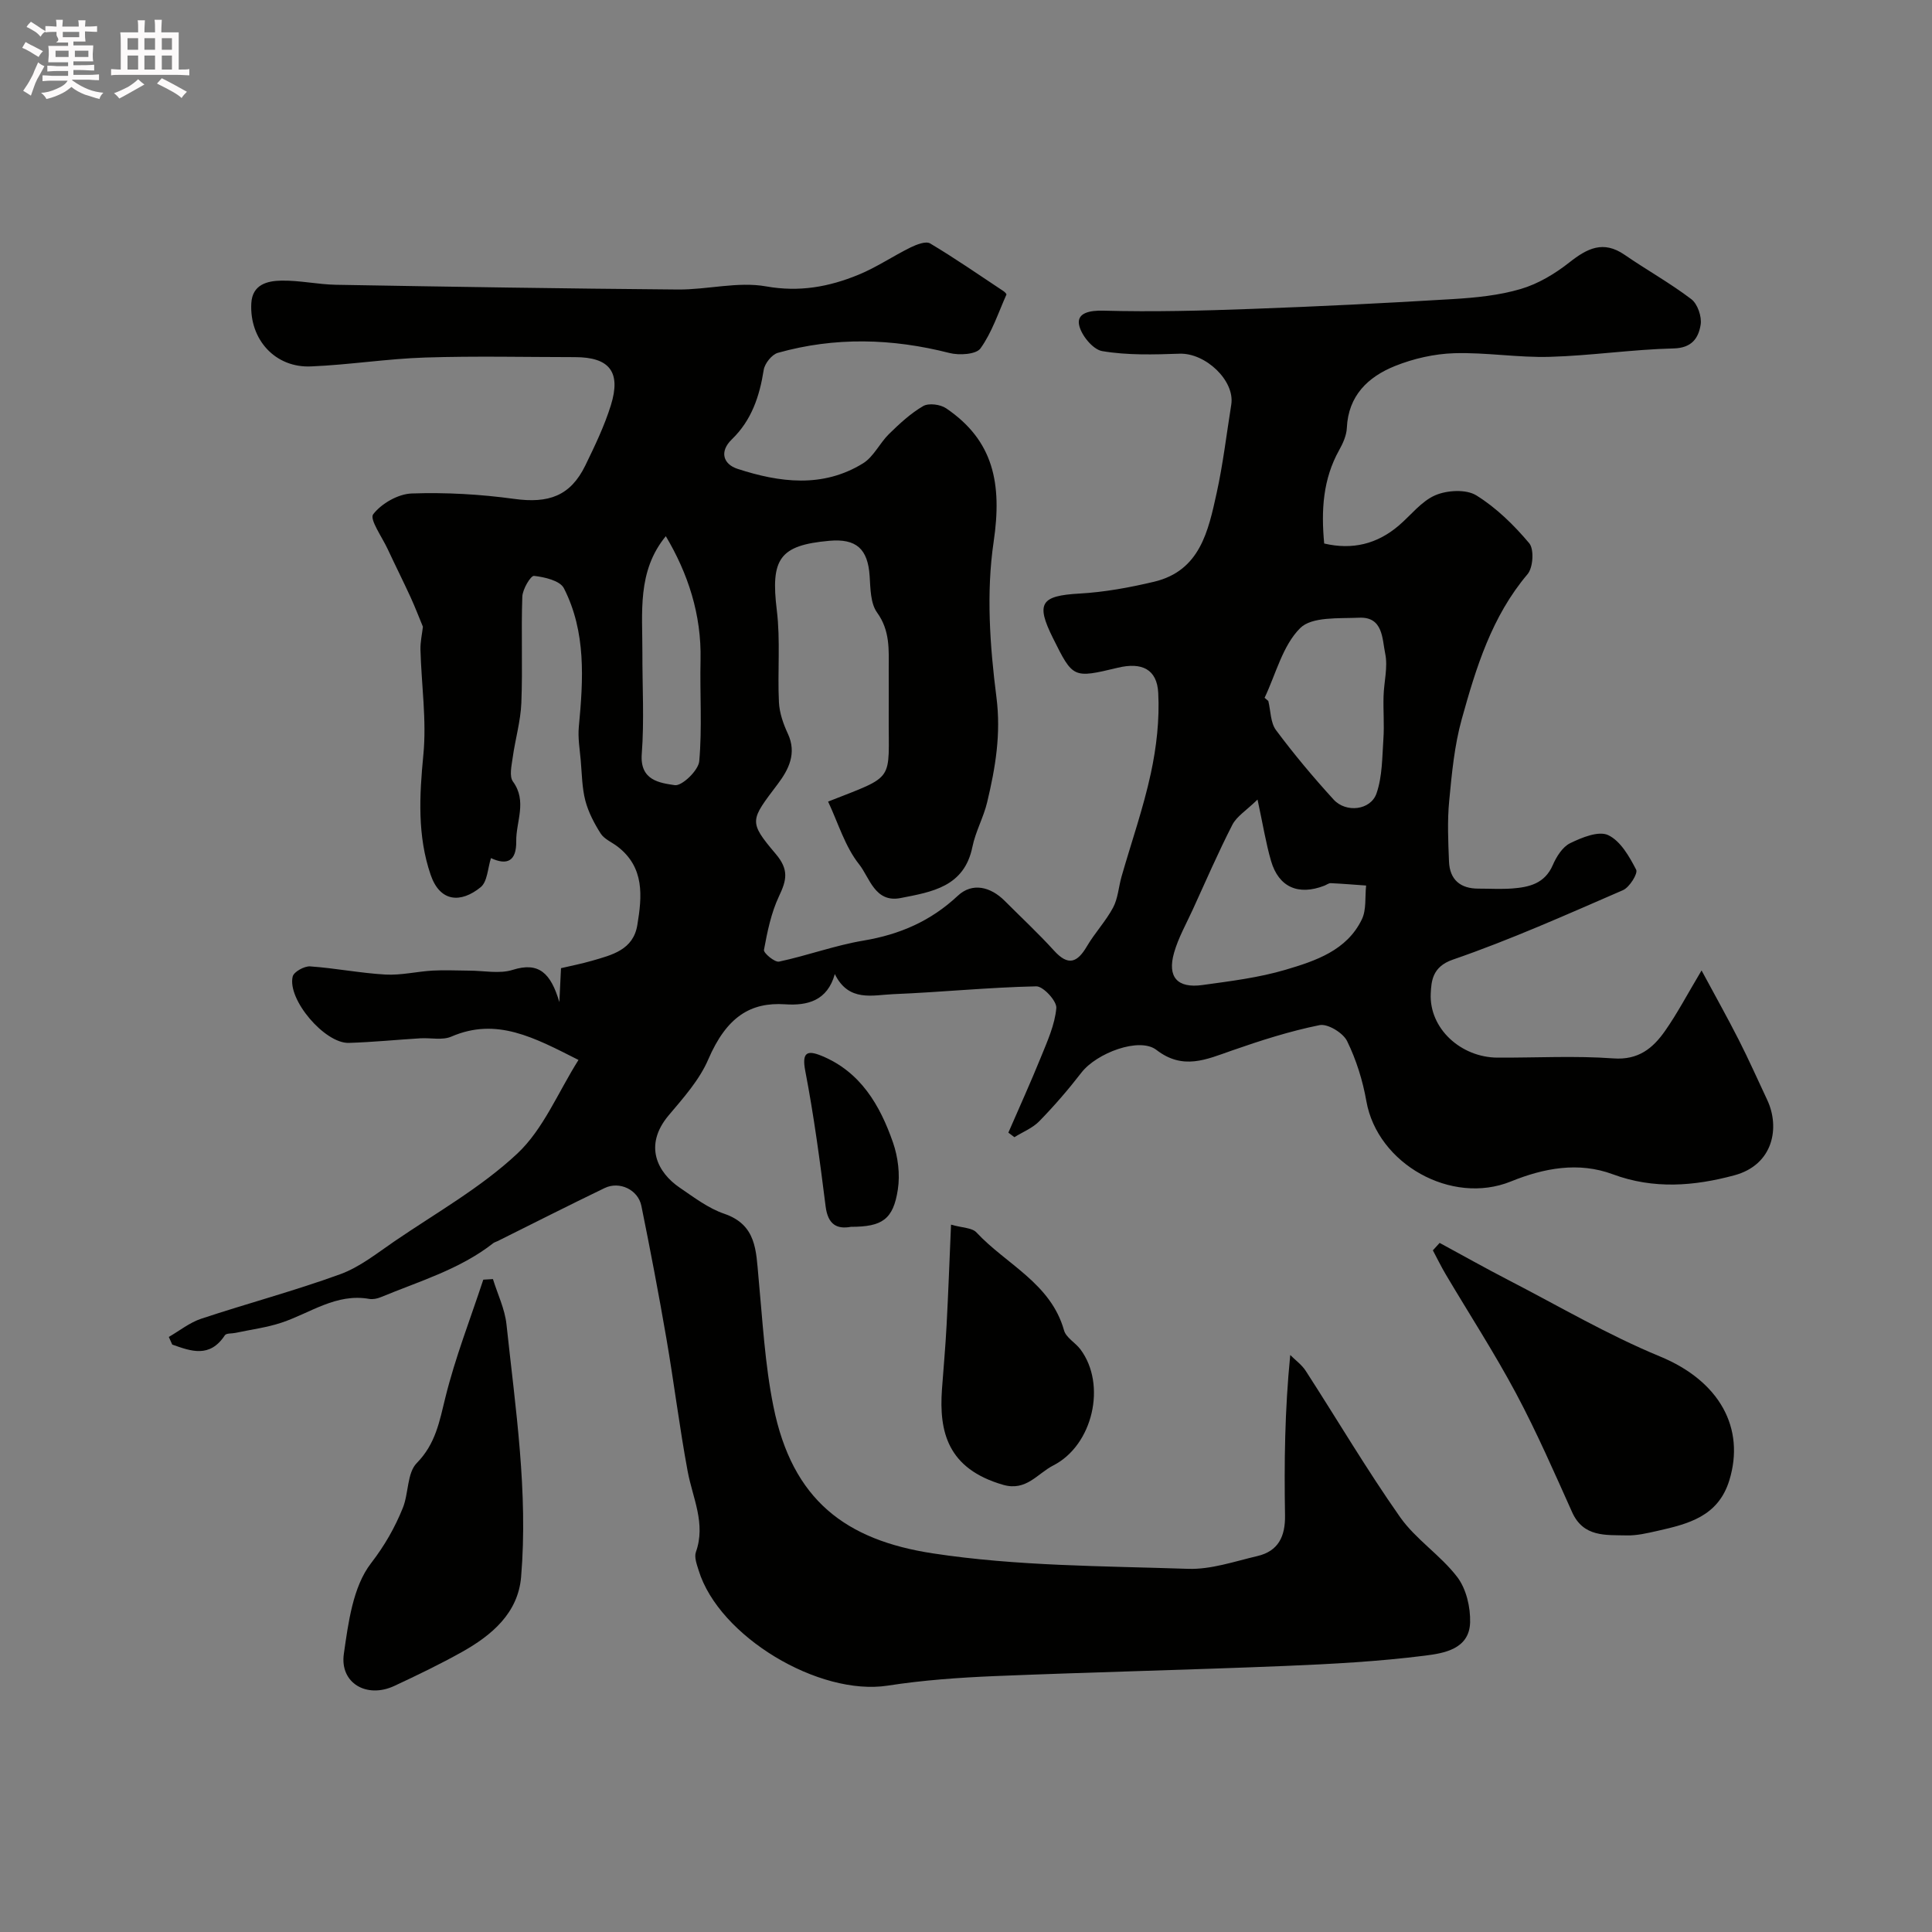 <svg enable-background="new 0 0 400 400" viewBox="0 0 400 400" xmlns="http://www.w3.org/2000/svg"><rect x="0" y="0" width="400" height="400" fill="#808080" stroke="none"/><path d="m6.8 9.5c.6.3 1.3.7 2.1 1.1-.4.4-.7.8-.9 1.2-.7-.4-1.3-.8-1.8-1.1s-1.1-.6-1.6-.8c.2-.4.5-.8.7-1.2.4.2.8.5 1.5.8zm.9 6.9c-.3.6-.5 1.1-.7 1.7s-.4 1.1-.6 1.7c-.6-.4-1.1-.7-1.6-1 .7-1 1.2-1.8 1.5-2.4.3-.5.6-1.1.8-1.7.3-.6.5-1.2.8-1.8.3.3.8.6 1.3.8-.7 1.3-1.2 2.2-1.5 2.7zm.1-11c.4.3 1 .7 1.7 1.1-.5.2-.8.6-1.1 1.1-.5-.6-1-1-1.4-1.2s-.9-.6-1.5-.8c.2-.4.5-.7.9-1.1.5.3.9.6 1.4.9zm10.5 13.1c1 .4 2 .6 3.1.7-.4.4-.7.8-.8 1.3-.9-.2-1.9-.6-3-.9-1-.4-2-.9-2.8-1.6-.5.4-1.1.9-1.9 1.3s-1.9.9-3.3 1.2c-.1-.3-.5-.8-1.1-1.3 1 0 2.1-.3 3.2-.8 1.2-.5 1.9-1 2.3-1.7h-3.2c-.4 0-1 0-2 .1v-1.2c1 0 1.7.1 2 .1h3.3v-1h-2.3c-.2 0-.9 0-2 .1v-1.2c1.2 0 1.9.1 2 .1h2.3v-.8h-4.1c0-.7.1-1.2.1-1.6 0-.5 0-1.1-.1-1.8h4.1v-.7h-2.5c1-.6.1-1.1.1-1.6v-.6h-.5c-.4 0-1 0-1.8.1v-1.3c1.2 0 1.9.1 2.1.1h.2c0-.3 0-.8-.1-1.4h1.4c0 .6-.1 1-.1 1.4h3.4c0-.4 0-.8-.1-1.3h1.5c0 .4-.1.9-.1 1.3.7 0 1.5 0 2.5-.1v1.2c-1 0-1.8-.1-2.5-.1v.6c0 .3 0 .8.1 1.5h-2.5v.8h4.1c0 .7-.1 1.3-.1 1.8s0 1 .1 1.5h-4.1v.8h1.4c.8 0 1.8 0 2.9-.1v1.2c-1 0-1.9-.1-2.8-.1h-1.5v1h3.2c.3 0 1 0 2.1-.1v1.2c-1.1 0-1.8-.1-2.1-.1h-3.4l-.1.1c1.4 1 2.4 1.5 3.4 1.9zm-4.1-6.7v-1.3h-2.7v1.3zm2.2-4.1v-1.1h-3.4v1.1zm1.9 4.1v-1.3h-2.8v1.3z" fill="#fcfafa"/><path d="m37 6.7v2.3 5.4c1 0 1.8 0 2.2-.1v1.3c-.6 0-1.5-.1-2.5-.1h-11.9c-.7 0-1.3 0-1.8.1v-1.3c.5 0 1.1.1 2 .1v-5.2c0-1 0-1.8-.1-2.5h3.7c0-1.3 0-2.1-.1-2.5h1.5c0 .4-.1 1.3-.1 2.5h2.2c0-1.2 0-2.1-.1-2.6h1.5c0 .4-.1 1.3-.1 2.6zm-12.3 13.7c-.3-.4-.7-.8-1.1-1.1 1.1-.4 2.1-.9 2.9-1.3.8-.5 1.5-1 2.1-1.6.4.4.9.8 1.3 1.1-2.5 1.4-4.2 2.4-5.2 2.9zm3.9-10.1v-2.4h-2.2v2.4zm0 4.1v-2.9h-2.2v2.9zm3.5-4.1v-2.4h-2.2v2.4zm0 4.1v-2.9h-2.2v2.9zm.4 2.9 1-1.1c.6.3 1.4.7 2.5 1.3s2 1.1 2.7 1.5c-.4.4-.8.8-1.1 1.3-.8-.8-2.5-1.7-5.1-3zm3.1-7v-2.4h-2.1v2.4zm0 4.1v-2.9h-2.1v2.9z" fill="#fcfafa"/><g fill="#010100"><path d="m171.45 165.96c14.14-5.57 12.47-3.92 12.55-17.85.02-3.17 0-6.33 0-9.5.01-4.08.3-8.04-2.41-11.79-1.38-1.91-1.37-4.98-1.54-7.56-.37-5.61-2.74-7.8-8.38-7.29-10.32.92-12.14 3.76-10.84 14.38.77 6.27.13 12.7.44 19.05.11 2.2.9 4.47 1.84 6.49 1.91 4.09.15 7.47-2.08 10.43-5.69 7.55-6.14 7.72-.42 14.48 2.76 3.26 2.26 5.41.68 8.74-1.63 3.45-2.42 7.34-3.12 11.13-.12.64 2.24 2.61 3.13 2.42 5.87-1.25 11.57-3.36 17.47-4.35 7.5-1.26 13.91-4.02 19.54-9.29 2.98-2.79 6.77-1.89 9.73 1.09 3.41 3.42 6.96 6.72 10.2 10.29 2.93 3.23 4.81 2.47 6.8-.92 1.63-2.77 3.9-5.18 5.41-8 1.02-1.91 1.14-4.27 1.75-6.41 2.04-7.13 4.51-14.16 6.07-21.39 1.17-5.43 1.82-11.13 1.53-16.65-.25-4.93-3.42-6.4-8.35-5.22-9.29 2.22-9.29 2.22-13.46-6.16-3.59-7.21-2.47-8.74 5.51-9.19 5.18-.29 10.39-1.25 15.45-2.45 9.52-2.27 11.21-10.51 12.94-18.34 1.33-6.04 2.05-12.21 3.03-18.33.79-4.96-5.33-10.72-10.69-10.54-5.35.18-10.8.35-16.04-.54-1.96-.33-4.51-3.48-4.81-5.62-.32-2.26 2.2-2.83 5.05-2.75 10.27.28 20.57.01 30.84-.37 13.86-.51 27.73-1.19 41.57-2.03 4.71-.29 9.53-.76 14.02-2.09 3.6-1.06 7.08-3.15 10.05-5.49 3.7-2.92 7.02-4.63 11.44-1.59 4.56 3.14 9.43 5.85 13.82 9.19 1.3.99 2.2 3.63 1.93 5.29-.44 2.71-1.77 4.82-5.6 4.91-8.55.2-17.08 1.5-25.63 1.74-6.59.19-13.21-.95-19.79-.75-4.14.13-8.44 1.11-12.29 2.66-5.55 2.24-9.64 6.12-9.94 12.8-.07 1.55-.8 3.19-1.58 4.58-3.37 6.02-3.76 12.46-3.11 19.36 5.82 1.36 10.95.13 15.47-3.74 2.5-2.14 4.67-5.03 7.55-6.26 2.45-1.05 6.37-1.27 8.47.03 4.14 2.56 7.8 6.15 10.96 9.91 1.04 1.24.81 5.05-.35 6.41-7.42 8.76-10.66 19.36-13.62 30.01-1.52 5.46-2.06 11.25-2.6 16.93-.4 4.15-.21 8.37-.04 12.55.15 3.75 2.34 5.62 6.1 5.61 2.33 0 4.68.14 7-.03 3.51-.27 6.72-1.01 8.38-4.83.76-1.75 2.02-3.78 3.61-4.55 2.42-1.18 5.89-2.6 7.86-1.67 2.55 1.2 4.39 4.43 5.8 7.16.41.78-1.38 3.65-2.73 4.24-11.65 5.05-23.27 10.26-35.25 14.39-4.27 1.47-4.42 4.54-4.55 6.97-.36 7.29 6.26 13.28 13.83 13.31 8 .04 16.03-.42 23.99.16 5.18.38 8.18-2.11 10.69-5.69 2.52-3.59 4.57-7.51 7.56-12.52 2.8 5.21 5.36 9.76 7.72 14.41 2.07 4.07 3.92 8.25 5.87 12.39 2.66 5.64 1.34 13.43-6.82 15.62-8.33 2.24-16.69 2.92-25.15-.22-7.1-2.64-14.27-1.28-21.1 1.49-12.29 4.98-27.62-3.62-29.92-16.63-.75-4.27-2.09-8.56-3.99-12.44-.83-1.7-4.01-3.63-5.68-3.3-6.16 1.24-12.21 3.18-18.16 5.26-5.3 1.85-10.14 4.12-15.64-.13-3.51-2.71-12.38.64-15.52 4.7-2.71 3.51-5.63 6.89-8.73 10.07-1.38 1.42-3.41 2.22-5.15 3.3-.42-.31-.84-.63-1.25-.94 2.27-5.23 4.63-10.42 6.77-15.7 1.33-3.28 2.86-6.66 3.16-10.09.13-1.44-2.71-4.53-4.15-4.5-9.88.21-19.73 1.22-29.61 1.62-4.24.17-9.22 1.71-12.1-4.16-1.54 5.53-5.67 6.57-10.27 6.26-7.16-.48-12.13 2.57-15.94 11.43-1.83 4.25-5.14 7.94-8.18 11.55-5.32 6.32-2.22 11.92 2.26 14.97 2.96 2.01 5.93 4.29 9.25 5.42 6.67 2.29 6.56 7.64 7.07 13.07.85 8.96 1.32 18.03 3.1 26.82 3.91 19.41 14.96 27.66 33.01 30.42 17.38 2.65 35.19 2.61 52.84 3.2 4.75.16 9.59-1.53 14.33-2.64 4.37-1.02 5.82-4.08 5.74-8.48-.18-10.8-.06-21.61 1.08-33.15 1.08 1.08 2.39 2.02 3.2 3.27 6.52 10.09 12.64 20.47 19.54 30.29 3.25 4.62 8.39 7.89 11.84 12.41 1.86 2.44 2.75 6.24 2.66 9.39-.16 5.56-5.46 6.39-9.33 6.88-9.62 1.22-19.35 1.74-29.05 2.14-20.03.82-40.07 1.28-60.1 2.1-7.38.31-14.8.84-22.09 1.97-14.24 2.2-34.94-10.16-39.15-23.85-.38-1.23-.95-2.74-.57-3.81 2.1-5.91-.68-11.18-1.71-16.73-1.7-9.14-2.83-18.38-4.41-27.54s-3.32-18.29-5.17-27.4c-.68-3.35-4.53-5.17-7.6-3.69-7.43 3.58-14.79 7.32-22.17 10.99-.29.15-.64.22-.89.42-6.94 5.44-15.32 7.88-23.28 11.18-.74.31-1.66.5-2.42.36-6.83-1.2-12.16 2.92-18.11 4.91-3.08 1.03-6.37 1.44-9.57 2.13-.75.16-1.89.04-2.19.49-3.13 4.76-7.01 3.31-10.9 1.93-.24-.53-.47-1.05-.71-1.58 2.23-1.29 4.33-2.99 6.73-3.78 9.56-3.17 19.32-5.77 28.77-9.21 4.04-1.47 7.61-4.35 11.23-6.82 8.61-5.88 17.89-11.1 25.42-18.15 5.4-5.06 8.42-12.66 12.67-19.39-9.21-4.66-16.97-8.88-26.33-4.83-1.84.8-4.27.22-6.42.35-4.93.3-9.86.8-14.8.95-4.97.15-12.78-8.99-11.62-13.75.24-.97 2.41-2.17 3.61-2.09 5.21.36 10.38 1.4 15.59 1.69 3.23.18 6.51-.63 9.78-.82 2.51-.14 5.04 0 7.56.01 3.02 0 6.26.71 9.01-.16 5.42-1.71 7.89.67 9.66 6.68.16-3.19.24-4.95.34-7.03 2.09-.49 4.29-.92 6.43-1.54 4.1-1.19 8.52-2.22 9.37-7.38.99-5.97 1.54-11.95-4.12-16.28-1.17-.89-2.72-1.52-3.46-2.67-1.34-2.1-2.55-4.42-3.18-6.81-.69-2.66-.71-5.51-.95-8.28-.2-2.33-.62-4.7-.4-7.01.93-9.81 1.53-19.62-3.09-28.69-.8-1.57-4-2.32-6.19-2.56-.68-.07-2.36 2.75-2.42 4.29-.26 7.32.09 14.67-.2 21.99-.15 3.82-1.28 7.59-1.8 11.4-.23 1.63-.73 3.82.06 4.9 2.99 4.08.62 8.29.68 12.36.06 4.14-1.9 5.05-5.23 3.49-.67 2.04-.72 4.88-2.14 6.03-4.1 3.33-8.4 3.11-10.35-2.57-2.77-8.09-2.33-16.37-1.51-24.83.7-7.16-.4-14.5-.6-21.76-.04-1.63.34-3.28.51-4.77-.79-1.91-1.61-4.05-2.56-6.13-1.53-3.33-3.18-6.61-4.73-9.94-1.15-2.47-3.8-6.18-3.01-7.21 1.71-2.23 5.16-4.21 7.97-4.31 7.06-.25 14.22.16 21.23 1.12 7.14.98 11.65-.6 14.74-6.95 1.97-4.06 3.95-8.17 5.28-12.46 2.14-6.9-.31-9.93-7.43-9.94-10.33-.01-20.67-.25-30.99.08-7.88.25-15.73 1.51-23.61 1.84-7.45.37-12.82-5.56-12.42-13.06.21-3.91 3.32-4.65 6.22-4.7 3.76-.07 7.53.79 11.3.86 23.6.41 47.2.79 70.8.98 6.1.05 12.4-1.69 18.25-.65 6.91 1.23 13.01.1 19.1-2.39 3.75-1.53 7.17-3.87 10.82-5.67 1.23-.6 3.16-1.36 4.05-.83 5.18 3.08 10.14 6.53 15.17 9.86.27.18.69.6.63.73-1.69 3.78-3 7.84-5.37 11.14-.9 1.26-4.42 1.47-6.44.95-11.87-3.03-23.7-3.35-35.51-.03-1.25.35-2.72 2.2-2.93 3.53-.86 5.46-2.51 10.43-6.59 14.37-2.68 2.59-1.73 5.17 1.14 6.11 8.73 2.85 17.67 4.02 26.01-1.13 2.2-1.36 3.45-4.19 5.39-6.09 2.18-2.13 4.47-4.26 7.07-5.77 1.14-.66 3.54-.35 4.74.46 9.83 6.67 11.63 15.57 9.84 27.67-1.55 10.48-.78 21.54.58 32.14.98 7.65-.22 14.63-1.92 21.76-.75 3.14-2.41 6.07-3.05 9.22-1.68 8.3-8.38 9.34-14.87 10.61-5.33 1.04-6.41-4.24-8.58-6.97-2.93-3.68-4.35-8.58-6.43-13zm88.91-.42c-2.34 2.28-4.32 3.48-5.21 5.22-2.95 5.75-5.52 11.7-8.21 17.58-1.35 2.95-2.98 5.82-3.86 8.91-1.44 5.04.67 7.41 5.87 6.69 5.79-.8 11.67-1.52 17.24-3.17 6.17-1.83 12.64-3.97 15.76-10.41.98-2.01.63-4.66.89-7.02-2.44-.17-4.88-.38-7.32-.49-.44-.02-.89.36-1.35.53-5.36 2.07-9.42.31-11.01-5.12-1.07-3.67-1.67-7.48-2.8-12.72zm1.46-21.07c.26.22.51.44.77.66.5 2.03.44 4.48 1.59 6.03 3.72 4.99 7.73 9.78 11.93 14.38 2.56 2.81 7.67 2.22 8.88-1.27 1.22-3.52 1.17-7.51 1.43-11.31.2-2.92-.06-5.87.03-8.81.08-2.96.93-6.04.34-8.83-.63-3.02-.41-7.65-5.38-7.43-4.21.19-9.82-.26-12.23 2.16-3.63 3.62-5.02 9.5-7.36 14.42zm-123.97-33.46c-5.98 7.27-4.82 15.82-4.85 24.16-.02 6.98.4 13.99-.13 20.93-.42 5.52 3.77 5.99 6.83 6.46 1.48.23 4.9-3.05 5.07-4.95.62-6.94.11-13.97.27-20.96.21-9.45-2.62-17.95-7.19-25.64z"/><path d="m298.06 257.33c4.77 2.58 9.5 5.25 14.31 7.73 10.38 5.36 20.53 11.33 31.29 15.77 12.45 5.13 17.66 14.91 14.39 25.62-2.31 7.56-8.56 9.07-14.97 10.52-2.06.46-4.19.97-6.28.92-4.33-.11-8.96.42-11.31-4.81-3.71-8.26-7.34-16.59-11.6-24.58-4.5-8.42-9.71-16.46-14.58-24.68-.95-1.61-1.77-3.3-2.65-4.95.47-.52.93-1.03 1.4-1.54z"/><path d="m102.06 264.82c.96 3.12 2.46 6.18 2.8 9.37 1.86 17.38 4.5 34.75 3.03 52.29-.63 7.49-6.06 12.08-12.24 15.54-4.56 2.55-9.29 4.83-14.03 7.04-5.7 2.65-11.3-.6-10.43-6.65.93-6.49 1.88-13.9 5.62-18.75 2.84-3.69 4.94-7.37 6.59-11.46 1.22-3.02.87-7.23 2.88-9.28 3.91-3.99 4.7-8.59 5.93-13.58 2.04-8.28 5.18-16.28 7.85-24.4.67-.04 1.33-.08 2-.12z"/><path d="m196.9 253.55c2.31.67 4.35.62 5.27 1.62 6.17 6.62 15.39 10.51 18.13 20.28.42 1.5 2.35 2.53 3.39 3.92 5.47 7.3 2.58 19.86-5.63 24.04-3.28 1.67-5.58 5.38-10.36 4.01-11.56-3.33-13.29-11.04-12.68-19.73.32-4.43.73-8.86.96-13.3.36-6.74.6-13.48.92-20.84z"/><path d="m176.18 254c-2.89.53-4.76-.45-5.24-4.2-1.18-9.4-2.43-18.8-4.22-28.09-.75-3.89.44-4.31 3.34-3.13 8.1 3.31 12.13 10.23 14.82 17.95 1.05 3.02 1.49 6.6 1.01 9.74-.95 6.2-3.23 7.73-9.71 7.73z"/></g></svg>